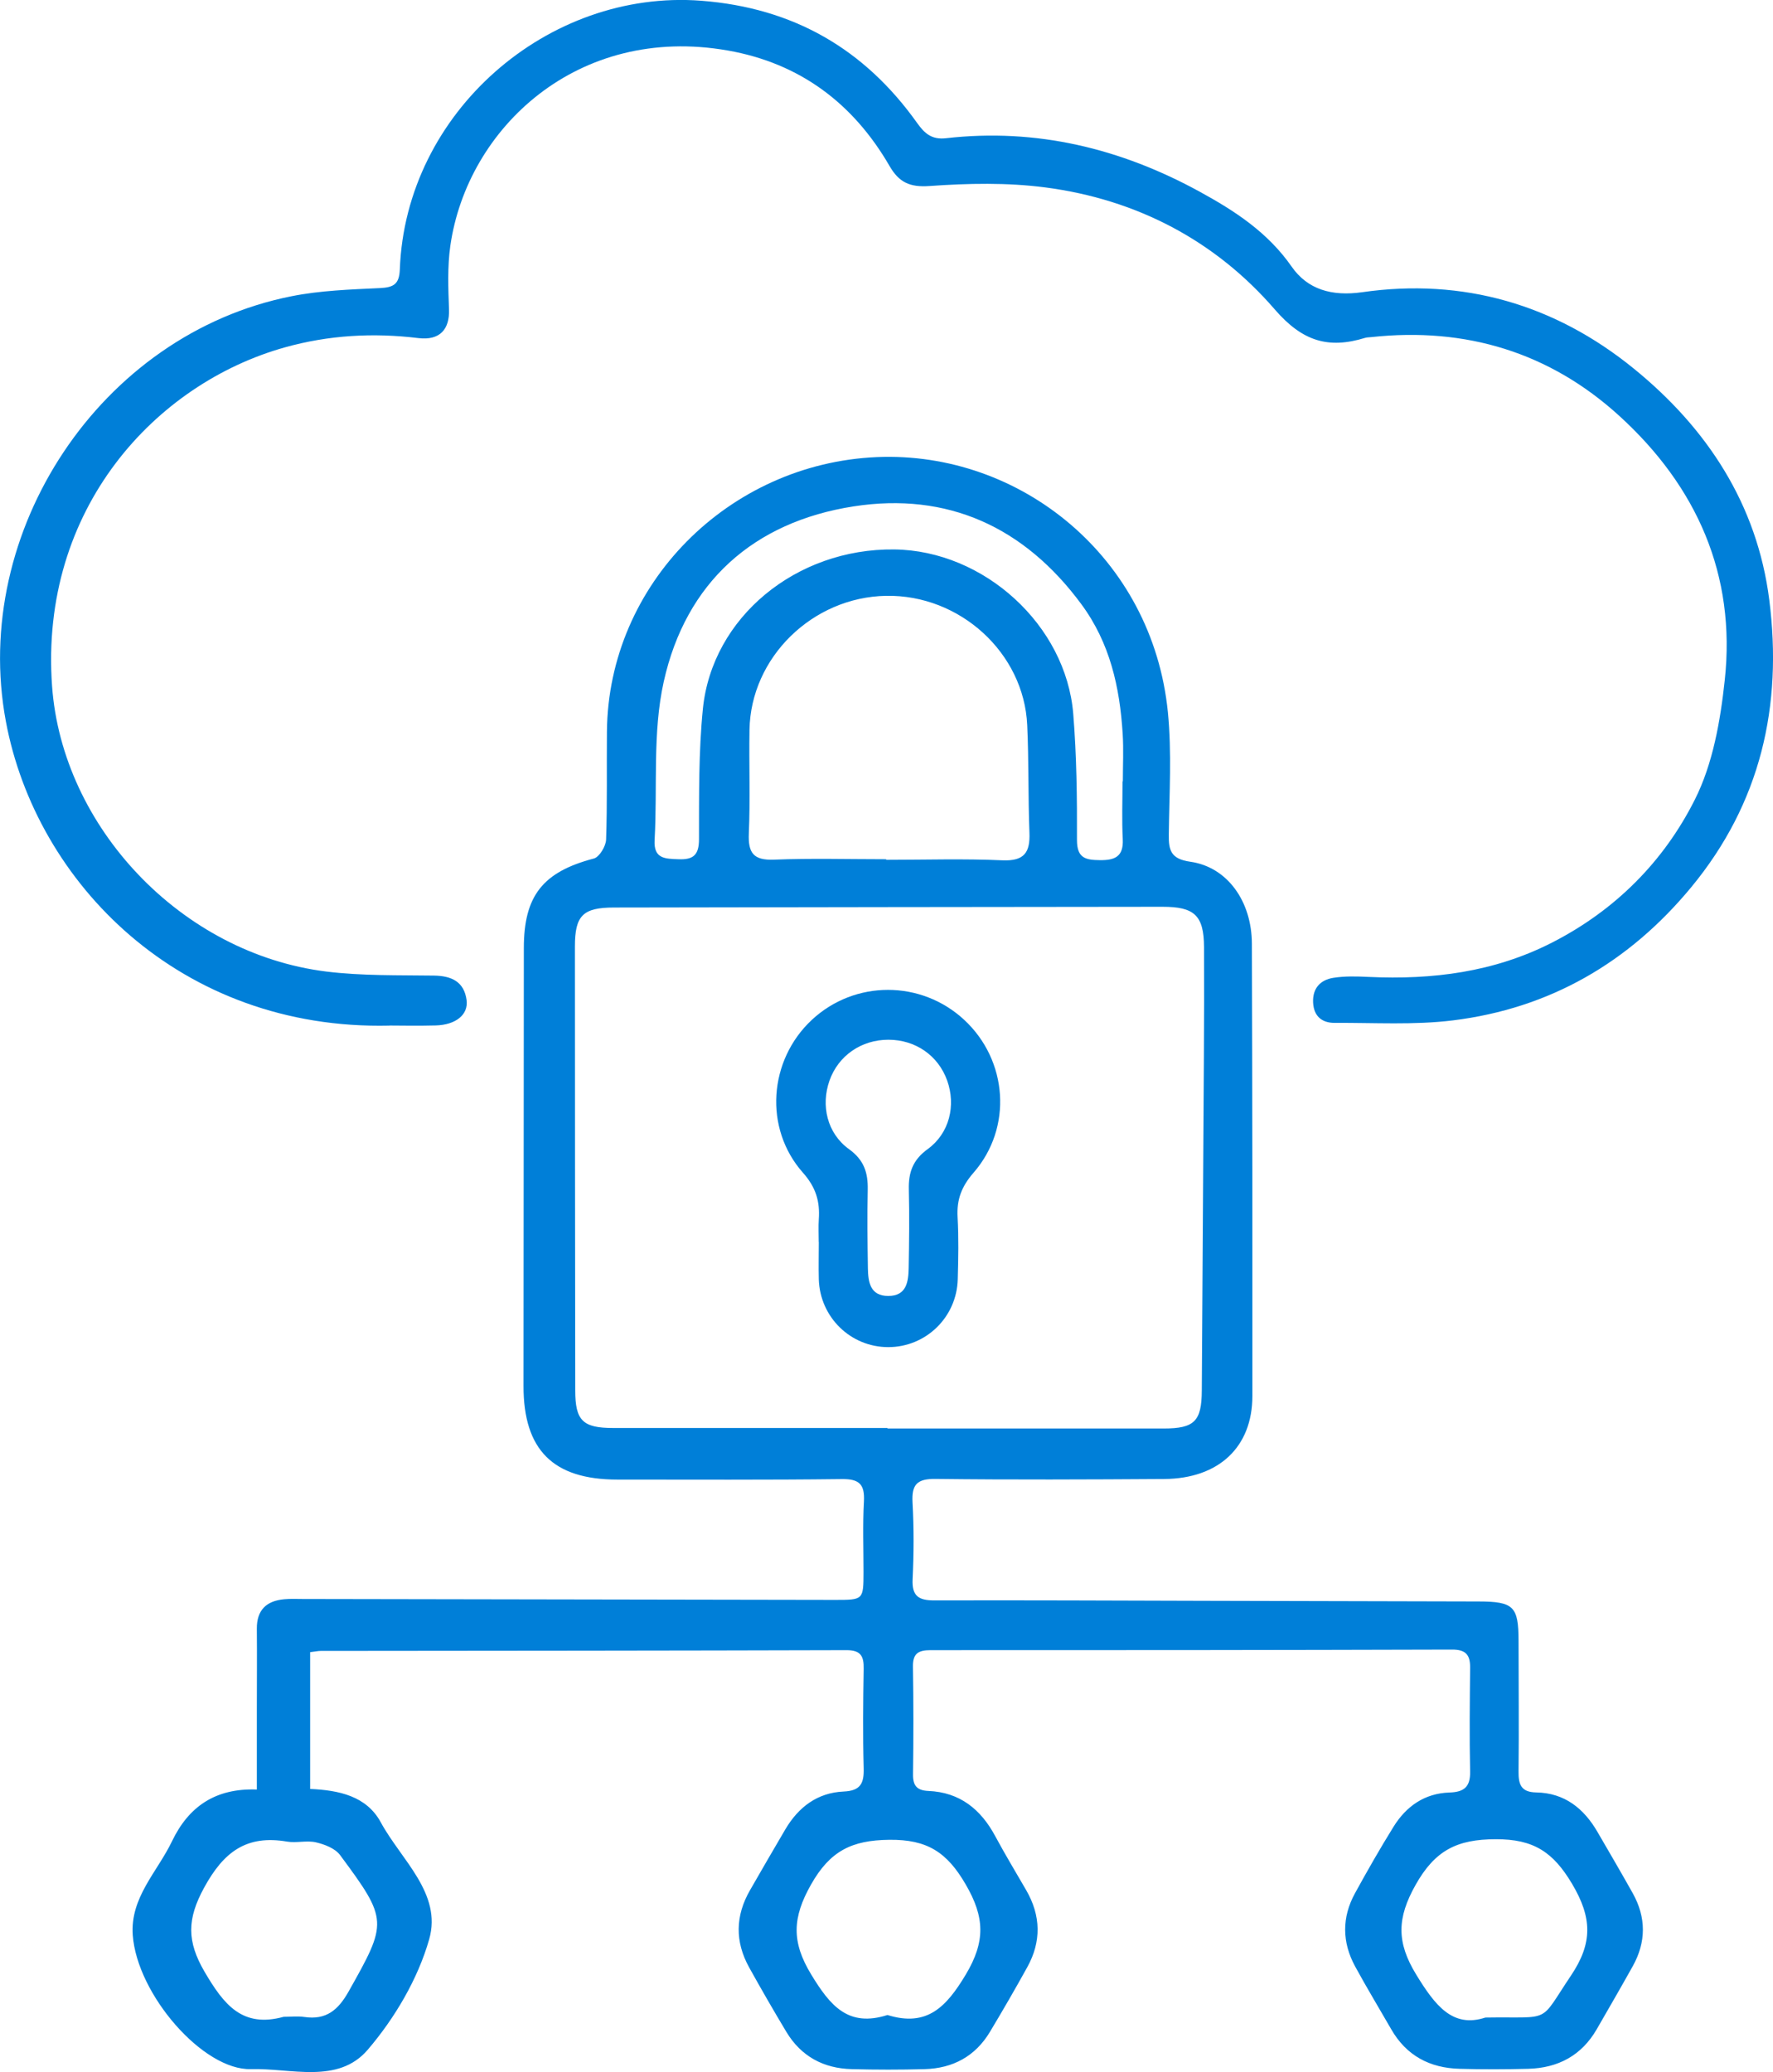 <?xml version="1.0" encoding="UTF-8"?> <svg xmlns="http://www.w3.org/2000/svg" id="Capa_2" viewBox="0 0 214.89 251.08"><defs><style>.cls-1{fill:#007fd8;stroke-width:0px;}</style></defs><g id="Capa_3"><path class="cls-1" d="m37.59,200.2v16.58c3.51.15,6.84.87,8.56,4.04,2.46,4.54,7.45,8.62,5.87,14.17-1.37,4.81-4.17,9.56-7.45,13.39-3.6,4.21-9.31,2.21-14.15,2.35-5.81.17-13.8-9.05-14.33-16.23-.33-4.57,2.98-7.67,4.76-11.39,2-4.17,5.24-6.45,10.28-6.26,0-3.37,0-6.53,0-9.68,0-3.27.03-6.54,0-9.8-.02-2.27,1.16-3.39,3.33-3.58.75-.07,1.51-.03,2.27-.03,21.49.04,42.98.08,64.46.11,3.46,0,3.46,0,3.47-3.39,0-2.85-.11-5.7.05-8.54.11-2.07-.56-2.74-2.68-2.71-9.06.11-18.13.06-27.2.06-7.79,0-11.39-3.59-11.38-11.36.01-17.68.02-35.36.04-53.04,0-6.38,2.33-9.24,8.49-10.86.67-.18,1.45-1.49,1.48-2.29.15-4.35.06-8.71.1-13.07.15-17.92,14.8-32.51,32.7-33.28,17.39-.75,33.43,12.14,35.29,30.92.48,4.9.17,9.88.11,14.82-.03,1.93.27,2.96,2.6,3.29,4.48.63,7.46,4.78,7.47,9.95.06,18.26.07,36.53.06,54.79,0,6.19-4.07,10.01-10.68,10.06-9.23.06-18.47.1-27.7-.01-2.26-.03-2.93.67-2.81,2.85.17,3.09.16,6.2.01,9.3-.1,2.04.72,2.57,2.62,2.57,10.91-.03,21.82.02,32.74.05,11.08.03,22.16.05,33.24.08,4.25.01,4.83.6,4.84,4.75,0,5.28.06,10.56,0,15.83-.02,1.59.3,2.53,2.14,2.56,3.44.06,5.78,1.94,7.44,4.81,1.43,2.46,2.87,4.92,4.26,7.4,1.64,2.94,1.64,5.91,0,8.85-1.43,2.56-2.9,5.1-4.36,7.63-1.84,3.19-4.69,4.7-8.3,4.8-2.77.07-5.54.08-8.31,0-3.61-.09-6.46-1.58-8.3-4.79-1.46-2.54-2.98-5.05-4.38-7.62-1.59-2.93-1.62-5.94-.01-8.87,1.49-2.72,3.03-5.41,4.66-8.04,1.54-2.49,3.77-4.06,6.78-4.16,1.76-.05,2.55-.67,2.51-2.54-.09-4.19-.04-8.38,0-12.57.02-1.57-.52-2.22-2.2-2.21-21.07.06-42.14.08-63.2.07-1.46,0-2.15.39-2.13,1.97.07,4.36.07,8.71.01,13.07-.02,1.37.46,1.96,1.86,2.02,3.81.16,6.36,2.22,8.11,5.49,1.19,2.21,2.49,4.36,3.75,6.54,1.78,3.08,1.85,6.21.13,9.32-1.46,2.64-2.97,5.25-4.52,7.83-1.78,2.98-4.51,4.44-7.93,4.53-2.94.08-5.88.08-8.81,0-3.43-.08-6.15-1.54-7.94-4.51-1.55-2.58-3.06-5.2-4.52-7.83-1.72-3.11-1.67-6.24.1-9.32,1.42-2.47,2.84-4.93,4.29-7.39,1.59-2.7,3.89-4.45,7.07-4.59,2.04-.09,2.48-.98,2.43-2.81-.11-4.02-.07-8.04,0-12.06.03-1.53-.35-2.27-2.1-2.26-21.24.06-42.47.07-63.71.09-.33,0-.65.08-1.28.15Zm69.98-27.15v.05c11.16,0,22.32,0,33.48,0,3.71,0,4.59-.88,4.61-4.58.06-9.04.12-18.09.17-27.13.05-8.88.14-17.76.1-26.63-.02-3.86-1.19-4.88-5.03-4.88-22.15.02-44.3.05-66.46.09-3.79,0-4.76.96-4.76,4.73,0,17.92.02,35.85.04,53.77,0,3.68.91,4.57,4.62,4.57,11.08,0,22.15,0,33.23,0Zm-.16-68.93v.07c4.7,0,9.4-.15,14.09.06,2.65.11,3.36-.95,3.27-3.34-.17-4.34-.07-8.7-.27-13.04-.4-8.77-8.17-15.83-17.1-15.67-8.94.16-16.42,7.48-16.56,16.25-.07,4.18.1,8.38-.08,12.55-.1,2.37.57,3.27,3.06,3.17,4.52-.18,9.06-.05,13.58-.05Zm28.66-9.43h.02c0-1.93.1-3.86-.02-5.77-.35-5.65-1.54-11.02-5.02-15.72-6.9-9.34-16.21-13.6-27.58-11.84-12.14,1.88-20.34,9.21-23.02,21.23-1.38,6.18-.75,12.79-1.11,19.2-.13,2.29,1.27,2.27,2.9,2.33,1.81.07,2.48-.52,2.48-2.44.01-5.26-.05-10.55.47-15.78,1.12-11.12,11.33-19.46,23.2-19.32,10.86.13,20.81,9.15,21.69,19.93.41,5.07.47,10.19.45,15.28,0,2.21,1.05,2.42,2.78,2.44,1.82.02,2.87-.43,2.77-2.52-.12-2.34-.03-4.69-.03-7.03Zm43.97,149.79c8.17-.13,6.38.84,10.36-5.08,2.66-3.95,2.57-7.03.14-11.12-2.29-3.85-4.66-5.43-9.26-5.41-4.7.01-7.35,1.35-9.7,5.52-2.27,4.03-2.34,6.95.07,10.89,2.29,3.74,4.41,6.5,8.38,5.2Zm-72.48-.31c4.81,1.5,7.15-.99,9.5-4.91,2.39-4,2.3-6.94-.02-10.92-2.26-3.89-4.65-5.45-9.25-5.4-4.58.05-7.19,1.36-9.49,5.42-2.27,4.01-2.39,6.95.03,10.92,2.3,3.78,4.48,6.41,9.24,4.89Zm-73.18.22c.84,0,1.69-.1,2.51.02,2.64.39,4.1-.84,5.36-3.08,4.73-8.4,4.82-8.65-1.04-16.55-.6-.8-1.87-1.29-2.91-1.53-1.11-.26-2.36.1-3.5-.09-4.91-.84-7.68,1.22-10.06,5.58-2.08,3.81-2.11,6.5.07,10.22,2.32,3.94,4.54,6.81,9.57,5.43Z"></path><path class="cls-1" d="m47.21,124.28c-25.36.59-42.85-17.31-46.5-36.87-4.29-22.98,11.45-46.91,34.61-51.51,3.5-.7,7.14-.82,10.72-.99,1.66-.08,2.35-.46,2.42-2.26C49.15,13.63,66.4-1.34,85,.09c11.14.86,19.77,5.83,26.17,14.83.91,1.28,1.78,2.02,3.48,1.83,10.95-1.25,21.16,1.23,30.72,6.46,4.25,2.32,8.28,4.93,11.18,9.1,1.93,2.77,4.86,3.62,8.54,3.1,12.26-1.76,23.39,1.5,32.91,9.24,8.89,7.22,14.97,16.45,16.44,28.05,1.63,12.83-1.04,24.62-9.46,34.81-7.55,9.13-17.15,14.69-28.9,16.14-4.72.58-9.55.27-14.33.3-1.56,0-2.52-.83-2.6-2.47-.08-1.72.88-2.74,2.45-2.99,1.39-.22,2.85-.18,4.27-.11,7.74.36,15.2-.57,22.22-4.15,7.68-3.92,13.55-9.83,17.32-17.32,2.19-4.34,3.1-9.55,3.63-14.47,1.39-12.79-3.4-23.49-12.75-32.02-8.46-7.72-18.64-10.81-30.08-9.57-.25.03-.51.02-.75.09-4.46,1.37-7.61.43-10.96-3.45-7.23-8.36-16.77-13.34-27.82-14.78-4.6-.6-9.35-.5-14-.17-2.44.18-3.73-.46-4.87-2.43-4.4-7.6-10.89-12.46-19.6-13.99-18.19-3.2-31.59,9.41-33.63,23.67-.36,2.53-.25,5.15-.16,7.72.08,2.35-1.07,3.78-3.71,3.46-5.49-.67-10.87-.36-16.17,1.12-15.65,4.37-29.77,19.54-28.23,41.04,1.23,17.11,15.69,32.42,33.24,34.6,4.31.53,8.7.43,13.05.49,2.15.03,3.65.75,3.95,2.96.24,1.78-1.31,3.01-3.74,3.08-2.18.06-4.36.01-5.6.01Z"></path><path class="cls-1" d="m99.23,150.5c0-.92-.05-1.84.01-2.76.15-2.15-.35-3.86-1.91-5.62-4.79-5.39-4.17-13.66,1.07-18.54,5.2-4.84,13.24-4.84,18.46,0,5.28,4.89,5.9,13.07,1.13,18.53-1.45,1.67-2.05,3.25-1.93,5.38.14,2.5.09,5.02.02,7.52-.12,4.61-3.86,8.23-8.42,8.23-4.56,0-8.28-3.61-8.42-8.22-.04-1.5,0-3.01,0-4.52Zm8.45-24.51c-3.29,0-6.07,1.93-7.14,4.94-1.07,3.02-.3,6.4,2.36,8.32,1.83,1.32,2.31,2.86,2.27,4.91-.07,3.18-.03,6.36.02,9.53.03,1.66.27,3.35,2.47,3.35,2.2,0,2.44-1.7,2.47-3.36.06-3.18.1-6.36.02-9.53-.05-2.06.47-3.59,2.28-4.9,2.66-1.93,3.44-5.31,2.37-8.31-1.08-3.03-3.84-4.95-7.13-4.95Z"></path></g></svg> 